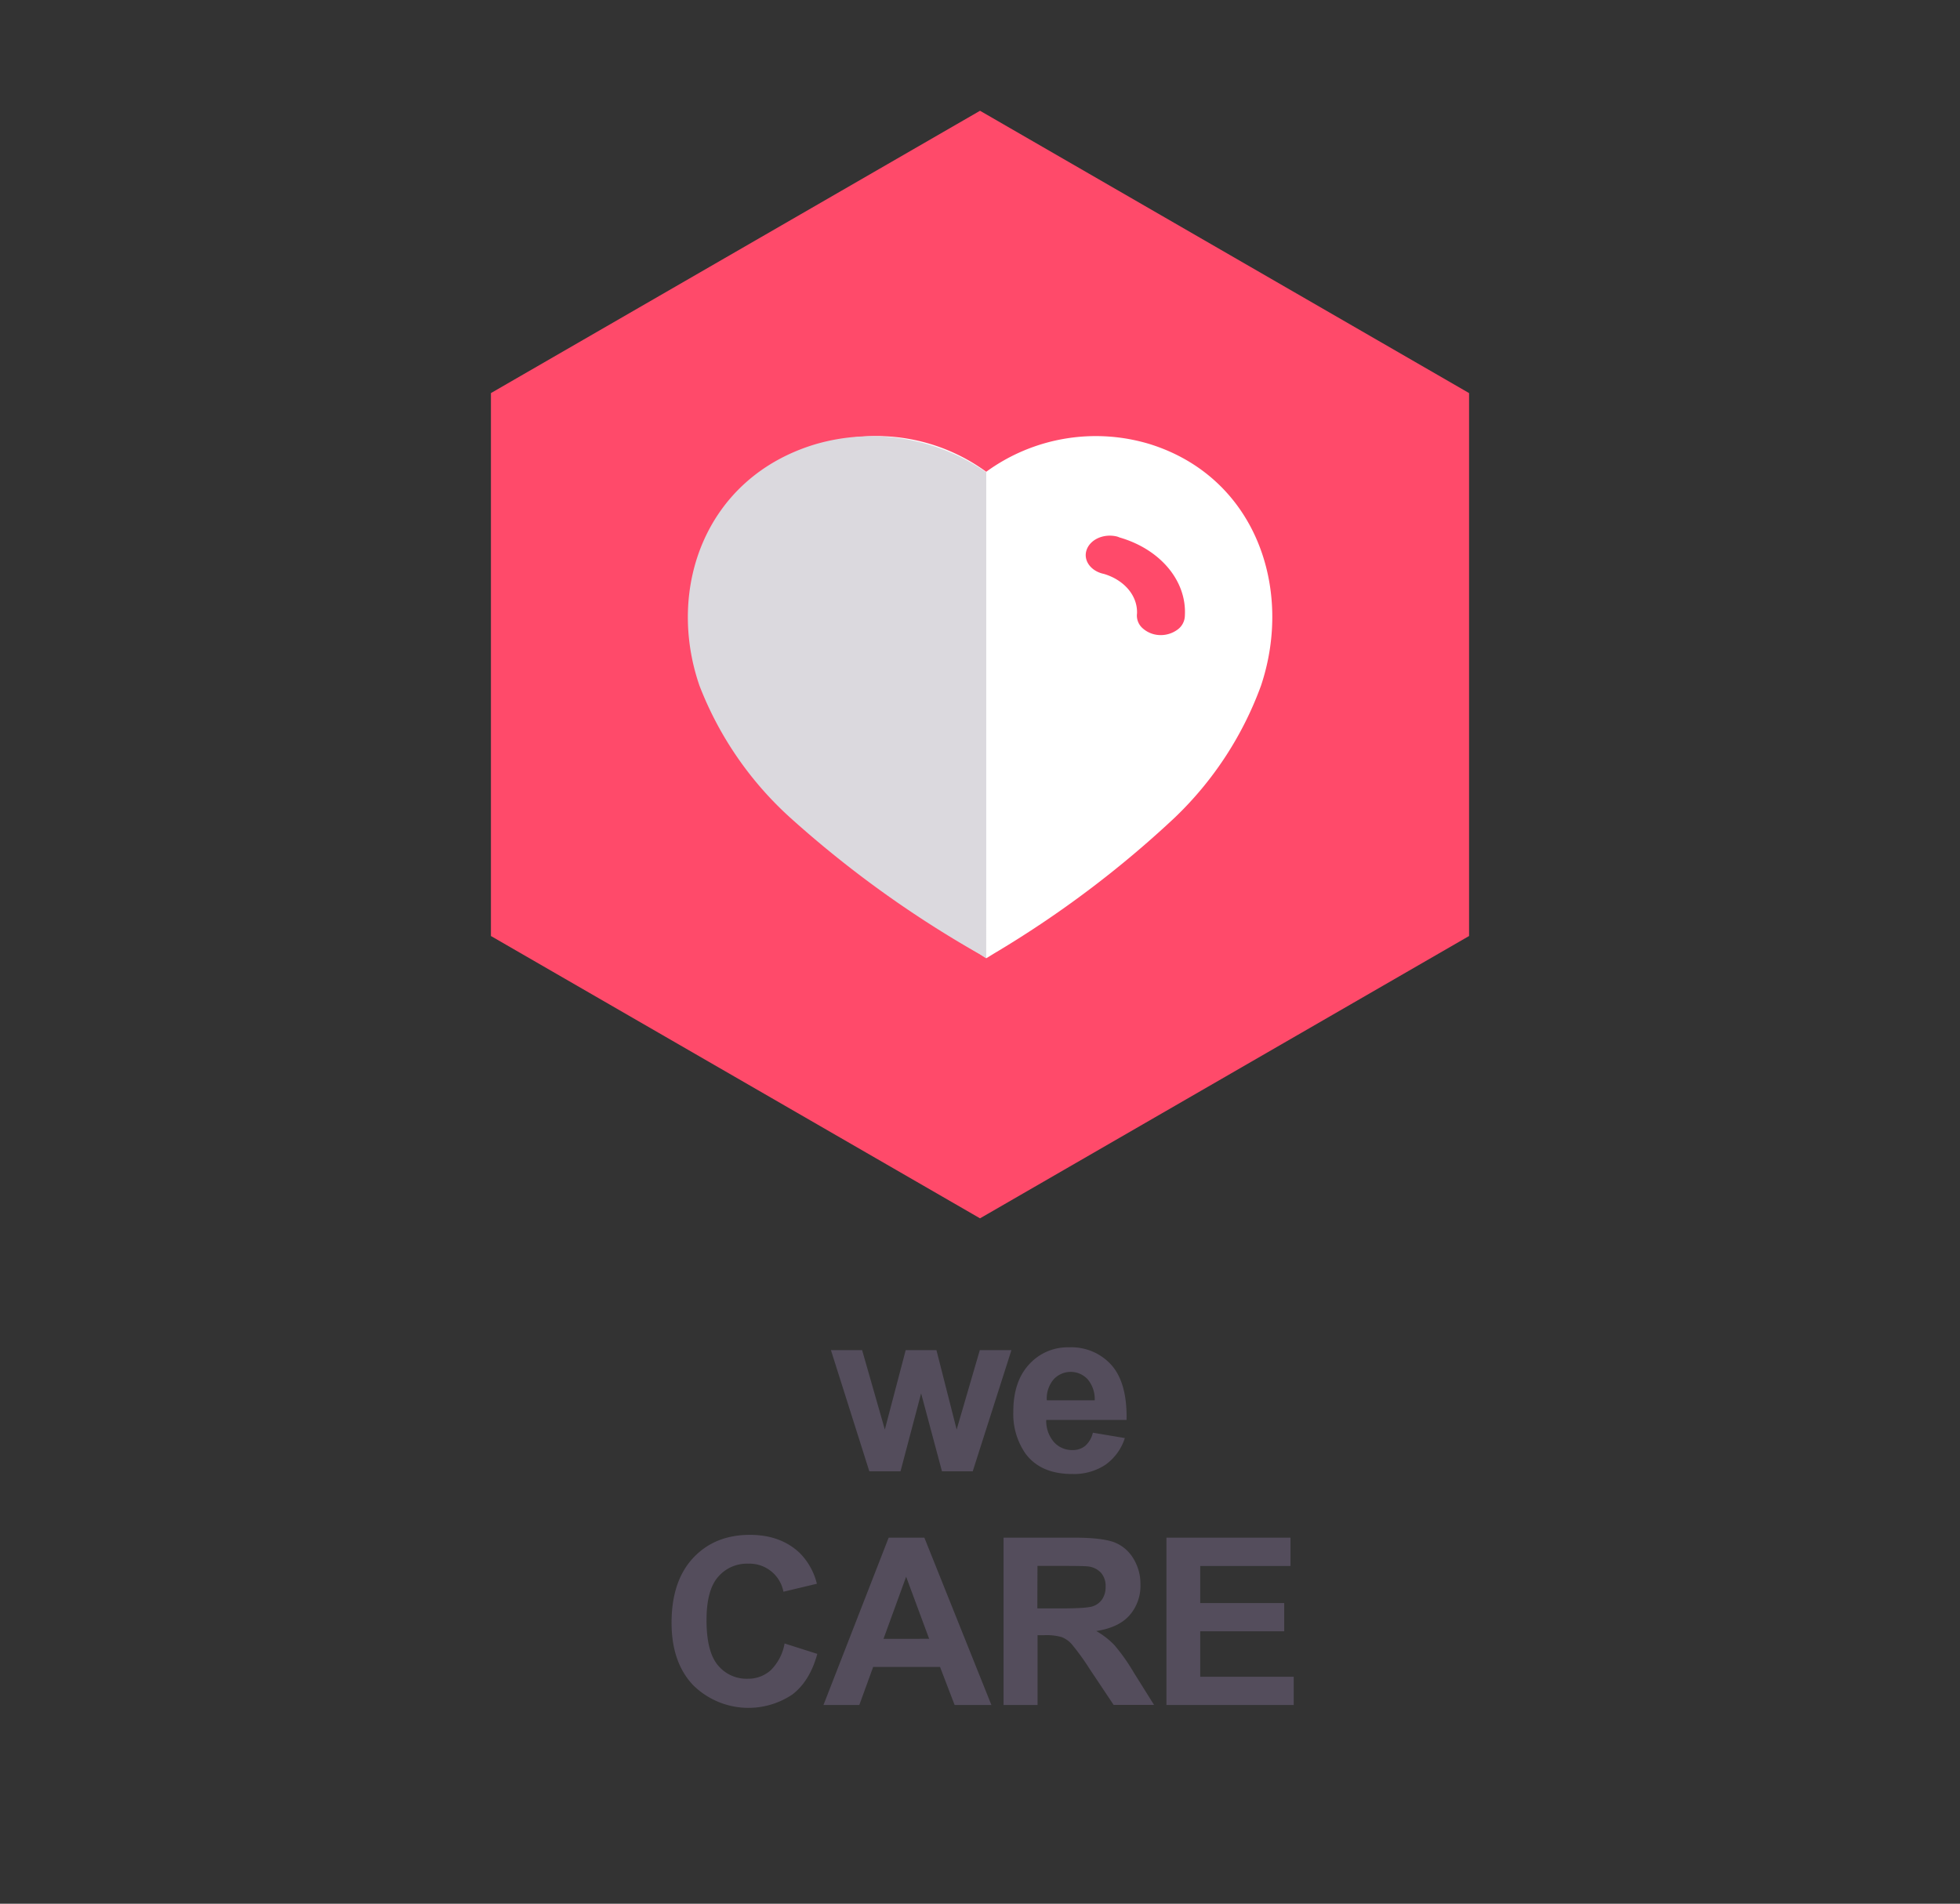 <?xml version="1.0" encoding="UTF-8"?> <svg xmlns="http://www.w3.org/2000/svg" id="Layer_1" data-name="Layer 1" viewBox="0 0 446.19 433.46"><rect x="0" y="0" width="446.19" height="433.46" fill="#333333" stroke="none"/><polygon points="223.1 25.22 111.76 89.5 111.76 213.12 223.1 277.4 334.43 213.12 334.43 89.5 223.1 25.22" fill="#ff4a6a"></polygon><path d="M197.9,335l-8.74-27.59h7.1l5.17,18.08,4.75-18.08h7l4.6,18.08,5.27-18.08h7.2L221.44,335h-7l-4.75-17.75L205,335Z" fill="#544d5c"></path><path d="M248.79,326.21l7.28,1.22a11.91,11.91,0,0,1-4.43,6.09,13,13,0,0,1-7.58,2.09c-4.79,0-8.35-1.56-10.65-4.7a15.79,15.79,0,0,1-2.73-9.51q0-6.86,3.59-10.74a11.81,11.81,0,0,1,9.07-3.89,12.24,12.24,0,0,1,9.71,4.07q3.57,4.07,3.41,12.46H238.17a7.4,7.4,0,0,0,1.76,5.05,5.52,5.52,0,0,0,4.21,1.81,4.44,4.44,0,0,0,2.89-.94A5.73,5.73,0,0,0,248.79,326.21Zm.42-7.38a7,7,0,0,0-1.64-4.82,5.27,5.27,0,0,0-7.74.09,6.72,6.72,0,0,0-1.53,4.73Z" fill="#544d5c"></path><path d="M178.61,374.2l7.45,2.37q-1.71,6.23-5.7,9.26a17.93,17.93,0,0,1-22.59-2.16q-4.89-5.18-4.89-14.17,0-9.51,4.91-14.77t12.92-5.26q7,0,11.35,4.13a15,15,0,0,1,3.9,7l-7.61,1.82a7.86,7.86,0,0,0-8-6.39,8.63,8.63,0,0,0-6.87,3q-2.64,3-2.64,9.85,0,7.21,2.6,10.29a8.43,8.43,0,0,0,6.75,3.06,7.7,7.7,0,0,0,5.28-1.95A11.32,11.32,0,0,0,178.61,374.2Z" fill="#544d5c"></path><path d="M225.69,388.21h-8.37L214,379.55H198.77l-3.15,8.66h-8.16l14.84-38.1h8.13Zm-14.17-15.07L206.28,359l-5.15,14.14Z" fill="#544d5c"></path><path d="M228.46,388.21v-38.1h16.19c4.07,0,7,.35,8.87,1a8.76,8.76,0,0,1,4.43,3.65,11,11,0,0,1,1.67,6,10.17,10.17,0,0,1-2.53,7.08c-1.68,1.87-4.19,3-7.53,3.53a18.18,18.18,0,0,1,4.12,3.19,43.55,43.55,0,0,1,4.38,6.19l4.65,7.43h-9.2L248,379.92a54.07,54.07,0,0,0-4.06-5.6,5.87,5.87,0,0,0-2.31-1.59,12.88,12.88,0,0,0-3.87-.42h-1.56v15.9Zm7.69-22h5.69c3.69,0,6-.16,6.91-.47a4.2,4.2,0,0,0,2.16-1.61,5,5,0,0,0,.78-2.86,4.56,4.56,0,0,0-1-3.11,4.7,4.7,0,0,0-2.89-1.49c-.63-.09-2.5-.13-5.62-.13h-6Z" fill="#544d5c"></path><path d="M265.54,388.21v-38.1h28.24v6.45H273.23V365h19.12v6.42H273.23v10.37h21.28v6.42Z" fill="#544d5c"></path><path id="Path_34179" data-name="Path 34179" d="M223,217.18a235.16,235.16,0,0,1-41.24-31A78.94,78.94,0,0,1,162,156.1c-7.41-22.15,1.22-47.47,25.32-55a42.33,42.33,0,0,1,37.19,6.32h0a42.35,42.35,0,0,1,37.18-6.32c24.1,7.51,32.79,32.83,25.38,55a79,79,0,0,1-19.64,30.06,237.4,237.4,0,0,1-41.24,31l-1.63,1Z" fill="#fff"></path><path id="Path_34178" data-name="Path 34178" d="M224.51,218.2l-1.59-1a245.07,245.07,0,0,1-43-31,78.8,78.8,0,0,1-20.68-30.06c-7.66-22.16,1.32-47.47,26.41-55a45.65,45.65,0,0,1,38.87,6.4Z" fill="#dbd9de"></path><path id="Path_34180" data-name="Path 34180" d="M264,144.6h0a6.13,6.13,0,0,1-3.9-1.57,3.84,3.84,0,0,1-1.26-3.35h0c.16-4-2.86-7.6-7.51-9-2.95-.6-4.74-3-4-5.36s3.61-3.77,6.52-3.25a3.64,3.64,0,0,1,1,.3c9.33,2.69,15.37,9.94,14.88,17.86a4,4,0,0,1-1.73,3.17A6.44,6.44,0,0,1,264,144.6Z" fill="#ff4a6a"></path></svg> 